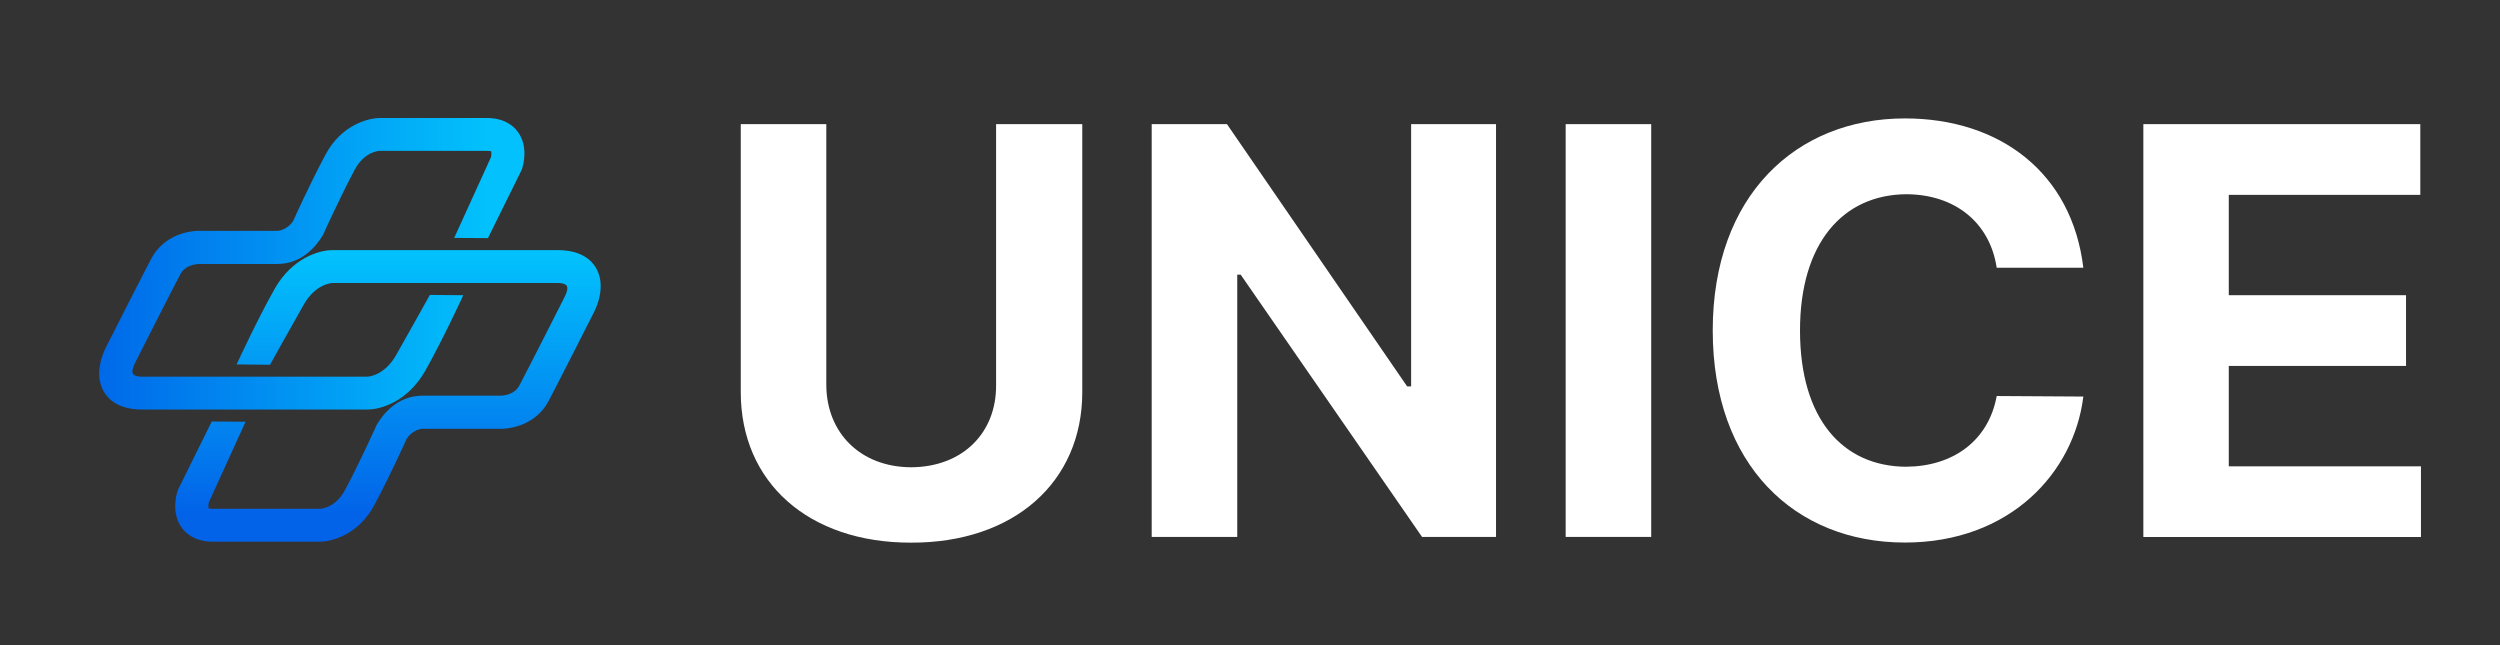 <?xml version="1.0" encoding="utf-8"?>
<!-- Generator: Adobe Illustrator 24.2.3, SVG Export Plug-In . SVG Version: 6.00 Build 0)  -->
<svg version="1.1" xmlns="http://www.w3.org/2000/svg" xmlns:xlink="http://www.w3.org/1999/xlink" x="0px" y="0px"
	 viewBox="0 0 231.18 59.65" style="enable-background:new 0 0 231.18 59.65;" xml:space="preserve">
<rect x="0" y="0" width="231.18" height="59.65" fill="#333333" stroke="none"/>
<style type="text/css">
	.st0{fill:url(#SVGID_1_);}
	.st1{fill:url(#SVGID_2_);}
	.st2{fill:#FFFFFF;}
</style>
<g id="_x30_01">
</g>
<g id="_x30_02">
</g>
<g id="_x30_03">
	<linearGradient id="SVGID_1_" gradientUnits="userSpaceOnUse" x1="9.168" y1="24.383" x2="48.494" y2="24.383">
		<stop  offset="0" style="stop-color:#0069E9"/>
		<stop  offset="0.822" style="stop-color:#02B8FA"/>
		<stop  offset="0.911" style="stop-color:#02C1FC"/>
	</linearGradient>
	<path class="st0" d="M34,37.87c-0.02,0-0.05,0-0.07,0l-20.78,0c-2.13,0-3.1-0.89-3.54-1.64c-1.03-1.75,0.05-3.88,0.28-4.29
		c0.11-0.23,3.43-6.77,4.12-8.06c1.16-2.15,3.47-2.6,4.7-2.53h6.95c0.99-0.11,1.45-0.92,1.47-0.96c0.03-0.08,1.56-3.46,2.97-6.09
		c1.44-2.71,3.89-3.39,5.07-3.39H45c1.61,0,2.46,0.7,2.89,1.29c0.98,1.35,0.5,3.04,0.4,3.36l-0.08,0.21l-3.09,6.25L42,22l3.4-7.46
		c0.05-0.2,0.05-0.47,0.01-0.57c0.01,0.03-0.13-0.02-0.41-0.02h-9.87c-0.14,0-1.46,0.09-2.35,1.78c-1.36,2.55-2.89,5.95-2.91,5.99
		c-0.59,1.01-1.94,2.69-4.22,2.69l-7.12,0c-0.03,0-1.31-0.06-1.84,0.93c-0.68,1.26-4.08,7.98-4.11,8.04
		c-0.27,0.51-0.48,1.05-0.21,1.27c0-0.03,0.1,0.18,0.78,0.18h20.82c0.06,0,1.57-0.06,2.68-2.03c1.56-2.76,3.08-5.49,3.1-5.53
		l3.09,0.03c-0.08,0.17-1.9,4.13-3.53,7.01C37.7,37.12,35.25,37.86,34,37.87z"/>
	<linearGradient id="SVGID_2_" gradientUnits="userSpaceOnUse" x1="35.884" y1="23.135" x2="35.884" y2="50.1">
		<stop  offset="0" style="stop-color:#02C3FD"/>
		<stop  offset="0.748" style="stop-color:#0274EC"/>
		<stop  offset="0.911" style="stop-color:#0262E8"/>
	</linearGradient>
	<path class="st1" d="M30.72,23.13c0.02,0,0.05,0,0.07,0l20.78,0c2.13,0,3.1,0.89,3.54,1.64c1.03,1.75-0.05,3.88-0.28,4.29
		c-0.11,0.23-3.43,6.77-4.12,8.06c-1.16,2.15-3.47,2.6-4.7,2.53h-6.95c-0.99,0.11-1.45,0.92-1.47,0.96
		c-0.03,0.08-1.56,3.46-2.97,6.09c-1.44,2.71-3.89,3.39-5.07,3.39h-9.85c-1.61,0-2.46-0.7-2.89-1.29c-0.98-1.35-0.5-3.04-0.4-3.36
		l0.08-0.21l3.09-6.25L22.71,39l-3.4,7.46c-0.05,0.2-0.05,0.47-0.01,0.57c-0.01-0.03,0.13,0.02,0.41,0.02h9.87
		c0.14,0,1.46-0.09,2.35-1.78c1.36-2.55,2.89-5.95,2.91-5.99c0.59-1.01,1.94-2.69,4.22-2.69l7.12,0c0.03,0,1.31,0.06,1.84-0.93
		c0.68-1.26,4.08-7.98,4.11-8.04c0.27-0.51,0.48-1.05,0.21-1.27c0,0.03-0.1-0.18-0.78-0.18H30.75c-0.06,0-1.57,0.06-2.68,2.03
		c-1.56,2.76-3.08,5.49-3.1,5.53l-3.09-0.03c0.08-0.17,1.9-4.13,3.53-7.01C27.01,23.88,29.47,23.14,30.72,23.13z"/>
	<g>
		<path class="st2" d="M100.08,11.48v24.78c0,8.35-6.35,13.94-15.82,13.92C74.77,50.2,68.5,44.61,68.5,36.26V11.48h7.91v24.14
			c0.03,4.4,3.14,7.57,7.85,7.59c4.77-0.03,7.88-3.19,7.85-7.59V11.48H100.08z"/>
		<path class="st2" d="M138.35,49.65h-6.85L114.73,25.4h-0.32v24.25h-7.91V11.48h6.96l16.66,24.25h0.37V11.48h7.85V49.65z"/>
		<path class="st2" d="M152.69,49.65h-7.91V11.48h7.91V49.65z"/>
		<path class="st2" d="M176.31,17.96c-5.93,0.03-9.86,4.56-9.86,12.6c0,8.22,3.98,12.57,9.81,12.6c4.35-0.03,7.62-2.4,8.38-6.54
			l8.01,0.05c-0.87,7.06-6.8,13.5-16.5,13.5c-10.2,0-17.77-7.2-17.77-19.61c0-12.47,7.7-19.61,17.77-19.61
			c8.8,0,15.45,5.04,16.5,13.81h-8.01C184,20.55,180.76,17.99,176.31,17.96z"/>
		<path class="st2" d="M198.19,11.48h25.62v6.54h-17.71v9.28h16.39v6.54h-16.39v9.28h17.77v6.54h-25.67V11.48z"/>
	</g>
</g>
<g id="_x30_04">
</g>
</svg>
